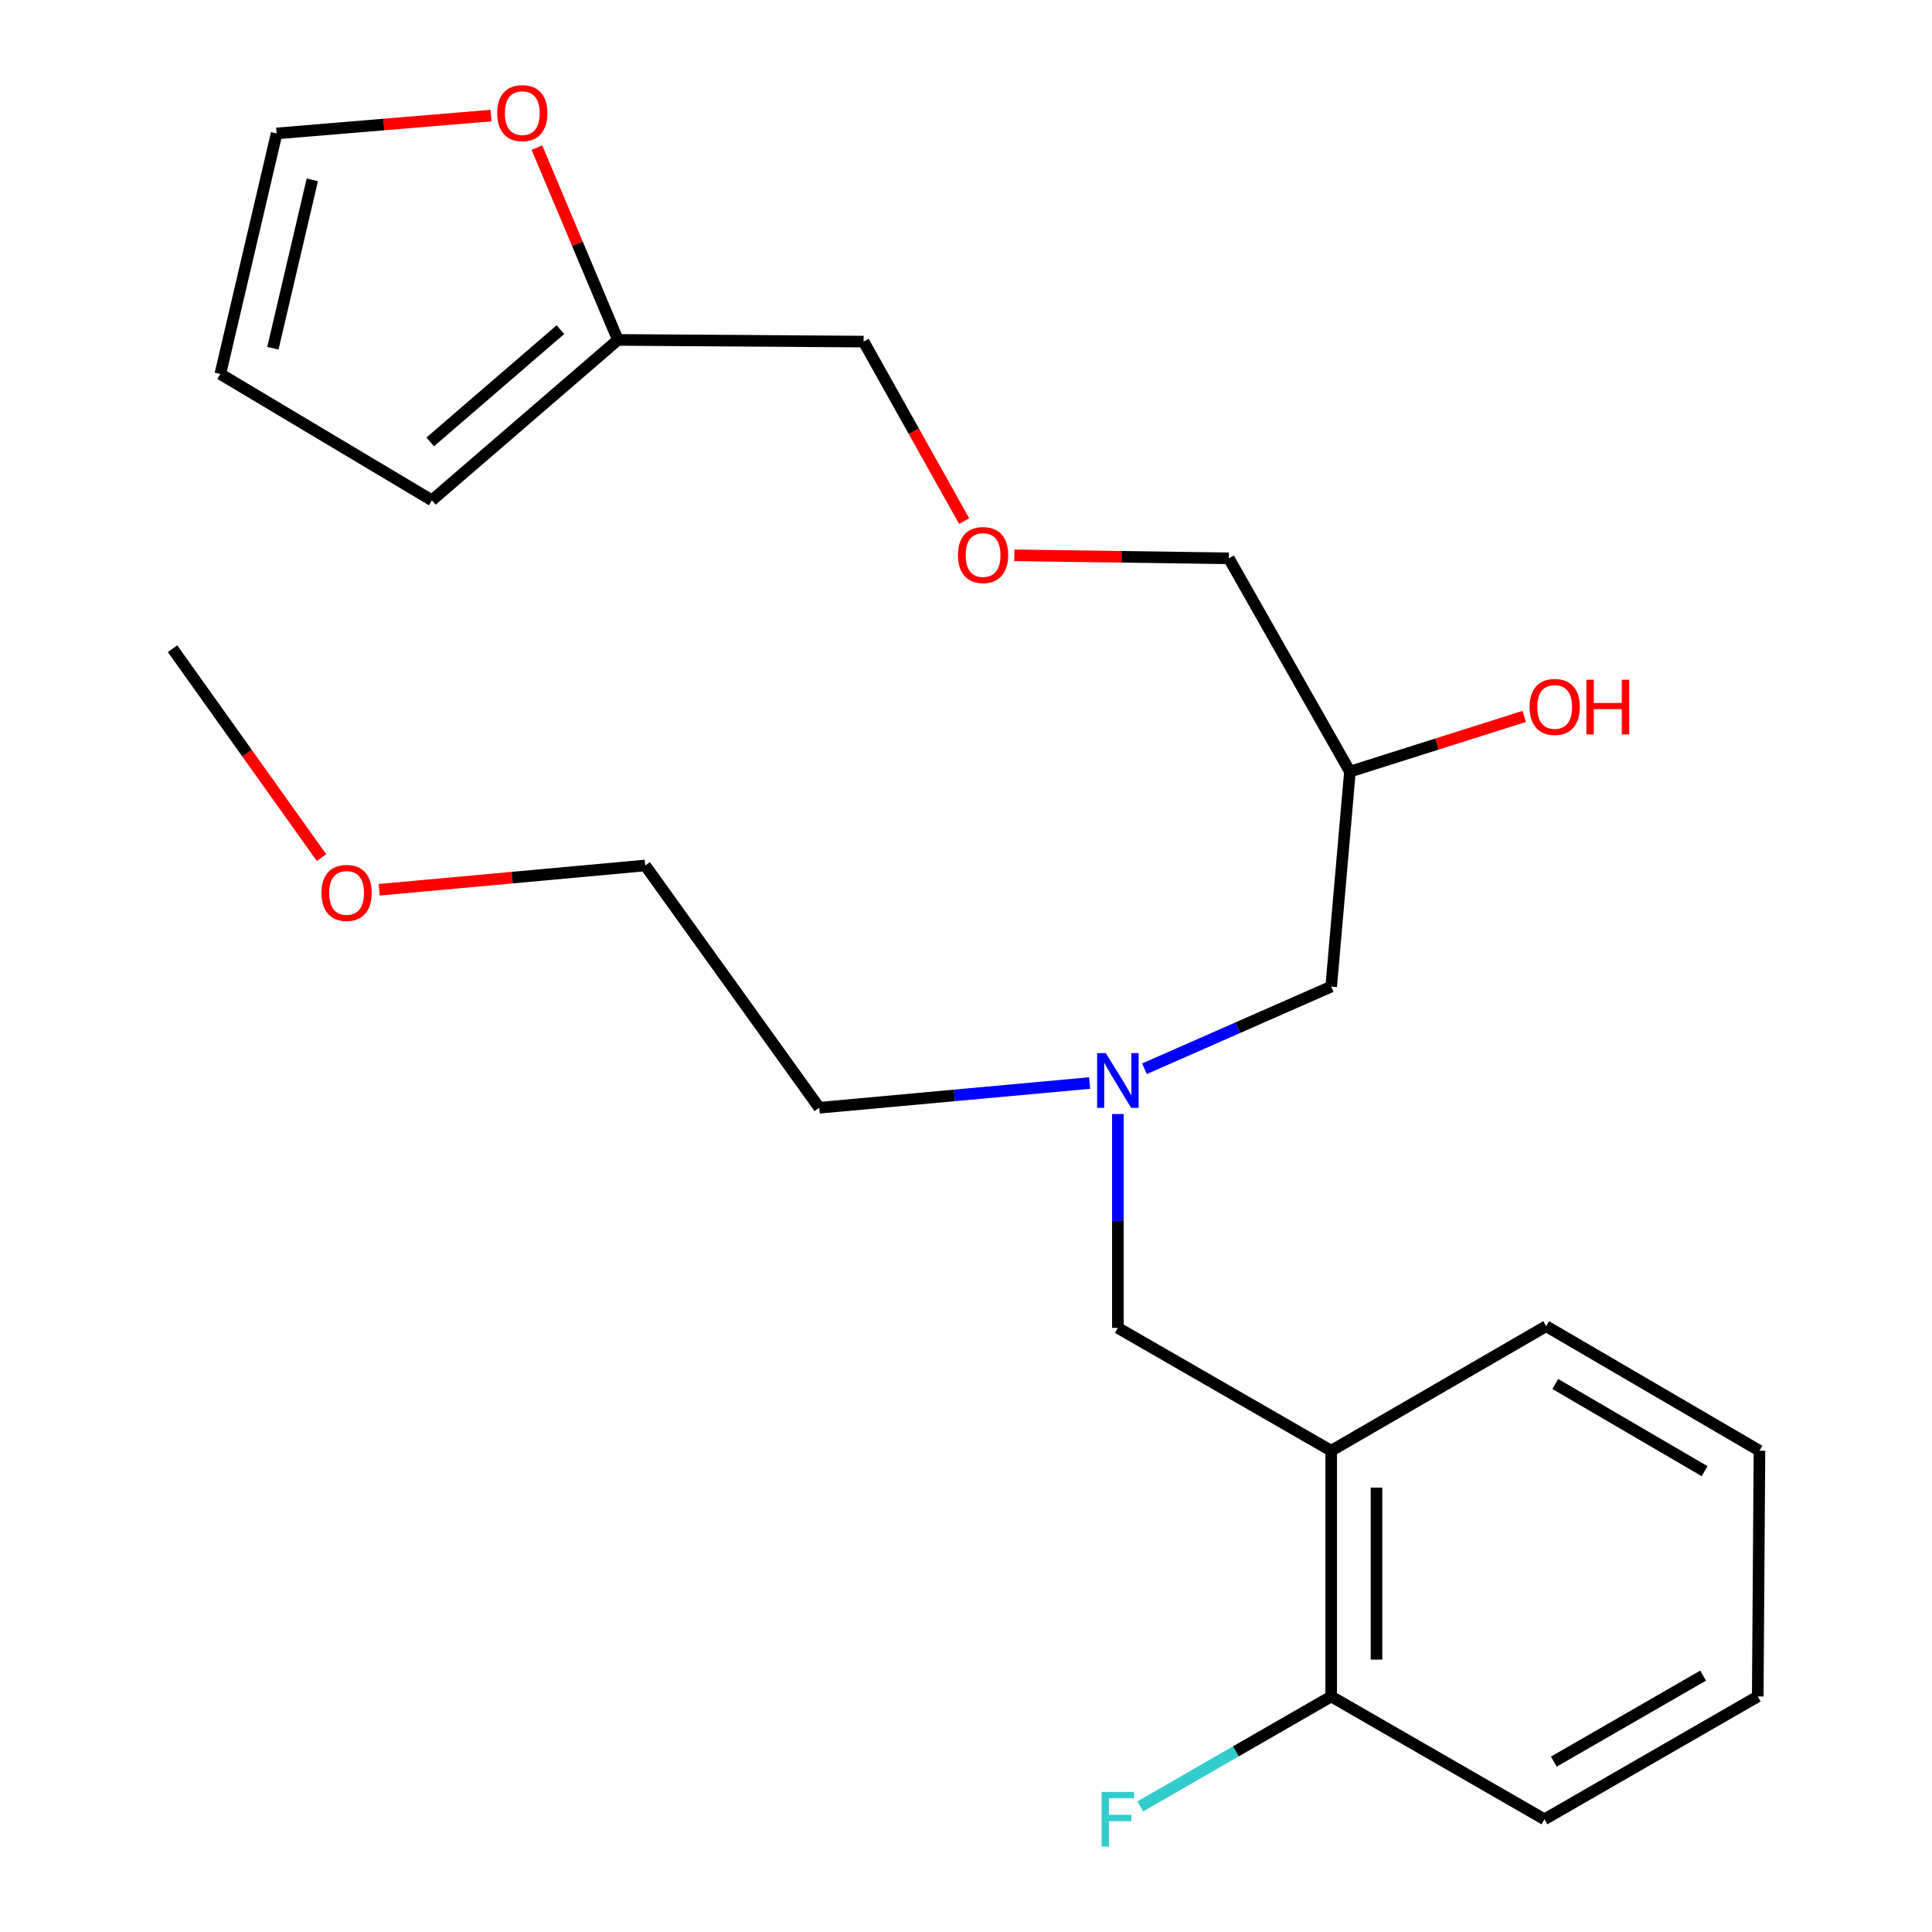 <?xml version='1.0' encoding='iso-8859-1'?>
<svg version='1.1' baseProfile='full'
              xmlns='http://www.w3.org/2000/svg'
                      xmlns:rdkit='http://www.rdkit.org/xml'
                      xmlns:xlink='http://www.w3.org/1999/xlink'
                  xml:space='preserve'
width='1000px' height='1000px' viewBox='0 0 1000 1000'>
<!-- END OF HEADER -->
<rect style='opacity:1.0;fill:#FFFFFF;stroke:none' width='1000' height='1000' x='0' y='0'> </rect>
<path class='bond-0' d='M 563.99,560.579 L 494.019,566.979' style='fill:none;fill-rule:evenodd;stroke:#0000FF;stroke-width:6px;stroke-linecap:butt;stroke-linejoin:miter;stroke-opacity:1' />
<path class='bond-0' d='M 494.019,566.979 L 424.048,573.38' style='fill:none;fill-rule:evenodd;stroke:#000000;stroke-width:6px;stroke-linecap:butt;stroke-linejoin:miter;stroke-opacity:1' />
<path class='bond-1' d='M 592.366,553.19 L 640.696,531.928' style='fill:none;fill-rule:evenodd;stroke:#0000FF;stroke-width:6px;stroke-linecap:butt;stroke-linejoin:miter;stroke-opacity:1' />
<path class='bond-1' d='M 640.696,531.928 L 689.026,510.666' style='fill:none;fill-rule:evenodd;stroke:#000000;stroke-width:6px;stroke-linecap:butt;stroke-linejoin:miter;stroke-opacity:1' />
<path class='bond-2' d='M 578.61,576.604 L 578.61,631.959' style='fill:none;fill-rule:evenodd;stroke:#0000FF;stroke-width:6px;stroke-linecap:butt;stroke-linejoin:miter;stroke-opacity:1' />
<path class='bond-2' d='M 578.61,631.959 L 578.61,687.314' style='fill:none;fill-rule:evenodd;stroke:#000000;stroke-width:6px;stroke-linecap:butt;stroke-linejoin:miter;stroke-opacity:1' />
<path class='bond-3' d='M 689.026,510.666 L 698.721,399.39' style='fill:none;fill-rule:evenodd;stroke:#000000;stroke-width:6px;stroke-linecap:butt;stroke-linejoin:miter;stroke-opacity:1' />
<path class='bond-4' d='M 254.156,59.821 L 198.671,64.444' style='fill:none;fill-rule:evenodd;stroke:#FF0000;stroke-width:6px;stroke-linecap:butt;stroke-linejoin:miter;stroke-opacity:1' />
<path class='bond-4' d='M 198.671,64.444 L 143.186,69.066' style='fill:none;fill-rule:evenodd;stroke:#000000;stroke-width:6px;stroke-linecap:butt;stroke-linejoin:miter;stroke-opacity:1' />
<path class='bond-5' d='M 277.905,76.419 L 298.863,126.178' style='fill:none;fill-rule:evenodd;stroke:#FF0000;stroke-width:6px;stroke-linecap:butt;stroke-linejoin:miter;stroke-opacity:1' />
<path class='bond-5' d='M 298.863,126.178 L 319.821,175.938' style='fill:none;fill-rule:evenodd;stroke:#000000;stroke-width:6px;stroke-linecap:butt;stroke-linejoin:miter;stroke-opacity:1' />
<path class='bond-6' d='M 578.61,687.314 L 689.026,750.901' style='fill:none;fill-rule:evenodd;stroke:#000000;stroke-width:6px;stroke-linecap:butt;stroke-linejoin:miter;stroke-opacity:1' />
<path class='bond-7' d='M 698.721,399.39 L 743.824,385.106' style='fill:none;fill-rule:evenodd;stroke:#000000;stroke-width:6px;stroke-linecap:butt;stroke-linejoin:miter;stroke-opacity:1' />
<path class='bond-7' d='M 743.824,385.106 L 788.928,370.822' style='fill:none;fill-rule:evenodd;stroke:#FF0000;stroke-width:6px;stroke-linecap:butt;stroke-linejoin:miter;stroke-opacity:1' />
<path class='bond-8' d='M 698.721,399.39 L 636.033,288.986' style='fill:none;fill-rule:evenodd;stroke:#000000;stroke-width:6px;stroke-linecap:butt;stroke-linejoin:miter;stroke-opacity:1' />
<path class='bond-9' d='M 143.186,69.066 L 114.038,193.581' style='fill:none;fill-rule:evenodd;stroke:#000000;stroke-width:6px;stroke-linecap:butt;stroke-linejoin:miter;stroke-opacity:1' />
<path class='bond-9' d='M 161.65,93.089 L 141.247,180.249' style='fill:none;fill-rule:evenodd;stroke:#000000;stroke-width:6px;stroke-linecap:butt;stroke-linejoin:miter;stroke-opacity:1' />
<path class='bond-10' d='M 114.038,193.581 L 223.555,258.952' style='fill:none;fill-rule:evenodd;stroke:#000000;stroke-width:6px;stroke-linecap:butt;stroke-linejoin:miter;stroke-opacity:1' />
<path class='bond-11' d='M 196.277,460.548 L 265.118,454.257' style='fill:none;fill-rule:evenodd;stroke:#FF0000;stroke-width:6px;stroke-linecap:butt;stroke-linejoin:miter;stroke-opacity:1' />
<path class='bond-11' d='M 265.118,454.257 L 333.958,447.966' style='fill:none;fill-rule:evenodd;stroke:#000000;stroke-width:6px;stroke-linecap:butt;stroke-linejoin:miter;stroke-opacity:1' />
<path class='bond-12' d='M 166.417,443.892 L 127.862,389.834' style='fill:none;fill-rule:evenodd;stroke:#FF0000;stroke-width:6px;stroke-linecap:butt;stroke-linejoin:miter;stroke-opacity:1' />
<path class='bond-12' d='M 127.862,389.834 L 89.307,335.777' style='fill:none;fill-rule:evenodd;stroke:#000000;stroke-width:6px;stroke-linecap:butt;stroke-linejoin:miter;stroke-opacity:1' />
<path class='bond-13' d='M 424.048,573.38 L 333.958,447.966' style='fill:none;fill-rule:evenodd;stroke:#000000;stroke-width:6px;stroke-linecap:butt;stroke-linejoin:miter;stroke-opacity:1' />
<path class='bond-14' d='M 799.404,941.673 L 909.807,878.087' style='fill:none;fill-rule:evenodd;stroke:#000000;stroke-width:6px;stroke-linecap:butt;stroke-linejoin:miter;stroke-opacity:1' />
<path class='bond-14' d='M 804.259,911.811 L 881.541,867.3' style='fill:none;fill-rule:evenodd;stroke:#000000;stroke-width:6px;stroke-linecap:butt;stroke-linejoin:miter;stroke-opacity:1' />
<path class='bond-15' d='M 799.404,941.673 L 689.026,878.087' style='fill:none;fill-rule:evenodd;stroke:#000000;stroke-width:6px;stroke-linecap:butt;stroke-linejoin:miter;stroke-opacity:1' />
<path class='bond-16' d='M 909.807,878.087 L 910.693,750.901' style='fill:none;fill-rule:evenodd;stroke:#000000;stroke-width:6px;stroke-linecap:butt;stroke-linejoin:miter;stroke-opacity:1' />
<path class='bond-17' d='M 910.693,750.901 L 800.29,686.428' style='fill:none;fill-rule:evenodd;stroke:#000000;stroke-width:6px;stroke-linecap:butt;stroke-linejoin:miter;stroke-opacity:1' />
<path class='bond-17' d='M 882.305,761.483 L 805.023,716.352' style='fill:none;fill-rule:evenodd;stroke:#000000;stroke-width:6px;stroke-linecap:butt;stroke-linejoin:miter;stroke-opacity:1' />
<path class='bond-18' d='M 800.29,686.428 L 689.026,750.901' style='fill:none;fill-rule:evenodd;stroke:#000000;stroke-width:6px;stroke-linecap:butt;stroke-linejoin:miter;stroke-opacity:1' />
<path class='bond-19' d='M 689.026,750.901 L 689.026,878.087' style='fill:none;fill-rule:evenodd;stroke:#000000;stroke-width:6px;stroke-linecap:butt;stroke-linejoin:miter;stroke-opacity:1' />
<path class='bond-19' d='M 712.48,769.978 L 712.48,859.009' style='fill:none;fill-rule:evenodd;stroke:#000000;stroke-width:6px;stroke-linecap:butt;stroke-linejoin:miter;stroke-opacity:1' />
<path class='bond-20' d='M 689.026,878.087 L 639.621,906.538' style='fill:none;fill-rule:evenodd;stroke:#000000;stroke-width:6px;stroke-linecap:butt;stroke-linejoin:miter;stroke-opacity:1' />
<path class='bond-20' d='M 639.621,906.538 L 590.216,934.99' style='fill:none;fill-rule:evenodd;stroke:#33CCCC;stroke-width:6px;stroke-linecap:butt;stroke-linejoin:miter;stroke-opacity:1' />
<path class='bond-21' d='M 223.555,258.952 L 319.821,175.938' style='fill:none;fill-rule:evenodd;stroke:#000000;stroke-width:6px;stroke-linecap:butt;stroke-linejoin:miter;stroke-opacity:1' />
<path class='bond-21' d='M 222.678,228.738 L 290.064,170.628' style='fill:none;fill-rule:evenodd;stroke:#000000;stroke-width:6px;stroke-linecap:butt;stroke-linejoin:miter;stroke-opacity:1' />
<path class='bond-22' d='M 319.821,175.938 L 447.007,176.811' style='fill:none;fill-rule:evenodd;stroke:#000000;stroke-width:6px;stroke-linecap:butt;stroke-linejoin:miter;stroke-opacity:1' />
<path class='bond-23' d='M 447.007,176.811 L 473.025,223.265' style='fill:none;fill-rule:evenodd;stroke:#000000;stroke-width:6px;stroke-linecap:butt;stroke-linejoin:miter;stroke-opacity:1' />
<path class='bond-23' d='M 473.025,223.265 L 499.042,269.718' style='fill:none;fill-rule:evenodd;stroke:#FF0000;stroke-width:6px;stroke-linecap:butt;stroke-linejoin:miter;stroke-opacity:1' />
<path class='bond-24' d='M 525.015,287.428 L 580.524,288.207' style='fill:none;fill-rule:evenodd;stroke:#FF0000;stroke-width:6px;stroke-linecap:butt;stroke-linejoin:miter;stroke-opacity:1' />
<path class='bond-24' d='M 580.524,288.207 L 636.033,288.986' style='fill:none;fill-rule:evenodd;stroke:#000000;stroke-width:6px;stroke-linecap:butt;stroke-linejoin:miter;stroke-opacity:1' />
<path  class='atom-0' d='M 572.35 545.082
L 581.63 560.082
Q 582.55 561.562, 584.03 564.242
Q 585.51 566.922, 585.59 567.082
L 585.59 545.082
L 589.35 545.082
L 589.35 573.402
L 585.47 573.402
L 575.51 557.002
Q 574.35 555.082, 573.11 552.882
Q 571.91 550.682, 571.55 550.002
L 571.55 573.402
L 567.87 573.402
L 567.87 545.082
L 572.35 545.082
' fill='#0000FF'/>
<path  class='atom-2' d='M 257.346 58.552
Q 257.346 51.752, 260.706 47.952
Q 264.066 44.152, 270.346 44.152
Q 276.626 44.152, 279.986 47.952
Q 283.346 51.752, 283.346 58.552
Q 283.346 65.432, 279.946 69.352
Q 276.546 73.232, 270.346 73.232
Q 264.106 73.232, 260.706 69.352
Q 257.346 65.472, 257.346 58.552
M 270.346 70.032
Q 274.666 70.032, 276.986 67.152
Q 279.346 64.232, 279.346 58.552
Q 279.346 52.992, 276.986 50.192
Q 274.666 47.352, 270.346 47.352
Q 266.026 47.352, 263.666 50.152
Q 261.346 52.952, 261.346 58.552
Q 261.346 64.272, 263.666 67.152
Q 266.026 70.032, 270.346 70.032
' fill='#FF0000'/>
<path  class='atom-5' d='M 791.707 365.904
Q 791.707 359.104, 795.067 355.304
Q 798.427 351.504, 804.707 351.504
Q 810.987 351.504, 814.347 355.304
Q 817.707 359.104, 817.707 365.904
Q 817.707 372.784, 814.307 376.704
Q 810.907 380.584, 804.707 380.584
Q 798.467 380.584, 795.067 376.704
Q 791.707 372.824, 791.707 365.904
M 804.707 377.384
Q 809.027 377.384, 811.347 374.504
Q 813.707 371.584, 813.707 365.904
Q 813.707 360.344, 811.347 357.544
Q 809.027 354.704, 804.707 354.704
Q 800.387 354.704, 798.027 357.504
Q 795.707 360.304, 795.707 365.904
Q 795.707 371.624, 798.027 374.504
Q 800.387 377.384, 804.707 377.384
' fill='#FF0000'/>
<path  class='atom-5' d='M 821.107 351.824
L 824.947 351.824
L 824.947 363.864
L 839.427 363.864
L 839.427 351.824
L 843.267 351.824
L 843.267 380.144
L 839.427 380.144
L 839.427 367.064
L 824.947 367.064
L 824.947 380.144
L 821.107 380.144
L 821.107 351.824
' fill='#FF0000'/>
<path  class='atom-8' d='M 166.396 462.17
Q 166.396 455.37, 169.756 451.57
Q 173.116 447.77, 179.396 447.77
Q 185.676 447.77, 189.036 451.57
Q 192.396 455.37, 192.396 462.17
Q 192.396 469.05, 188.996 472.97
Q 185.596 476.85, 179.396 476.85
Q 173.156 476.85, 169.756 472.97
Q 166.396 469.09, 166.396 462.17
M 179.396 473.65
Q 183.716 473.65, 186.036 470.77
Q 188.396 467.85, 188.396 462.17
Q 188.396 456.61, 186.036 453.81
Q 183.716 450.97, 179.396 450.97
Q 175.076 450.97, 172.716 453.77
Q 170.396 456.57, 170.396 462.17
Q 170.396 467.89, 172.716 470.77
Q 175.076 473.65, 179.396 473.65
' fill='#FF0000'/>
<path  class='atom-16' d='M 570.19 927.513
L 587.03 927.513
L 587.03 930.753
L 573.99 930.753
L 573.99 939.353
L 585.59 939.353
L 585.59 942.633
L 573.99 942.633
L 573.99 955.833
L 570.19 955.833
L 570.19 927.513
' fill='#33CCCC'/>
<path  class='atom-22' d='M 495.834 287.281
Q 495.834 280.481, 499.194 276.681
Q 502.554 272.881, 508.834 272.881
Q 515.114 272.881, 518.474 276.681
Q 521.834 280.481, 521.834 287.281
Q 521.834 294.161, 518.434 298.081
Q 515.034 301.961, 508.834 301.961
Q 502.594 301.961, 499.194 298.081
Q 495.834 294.201, 495.834 287.281
M 508.834 298.761
Q 513.154 298.761, 515.474 295.881
Q 517.834 292.961, 517.834 287.281
Q 517.834 281.721, 515.474 278.921
Q 513.154 276.081, 508.834 276.081
Q 504.514 276.081, 502.154 278.881
Q 499.834 281.681, 499.834 287.281
Q 499.834 293.001, 502.154 295.881
Q 504.514 298.761, 508.834 298.761
' fill='#FF0000'/>
</svg>

